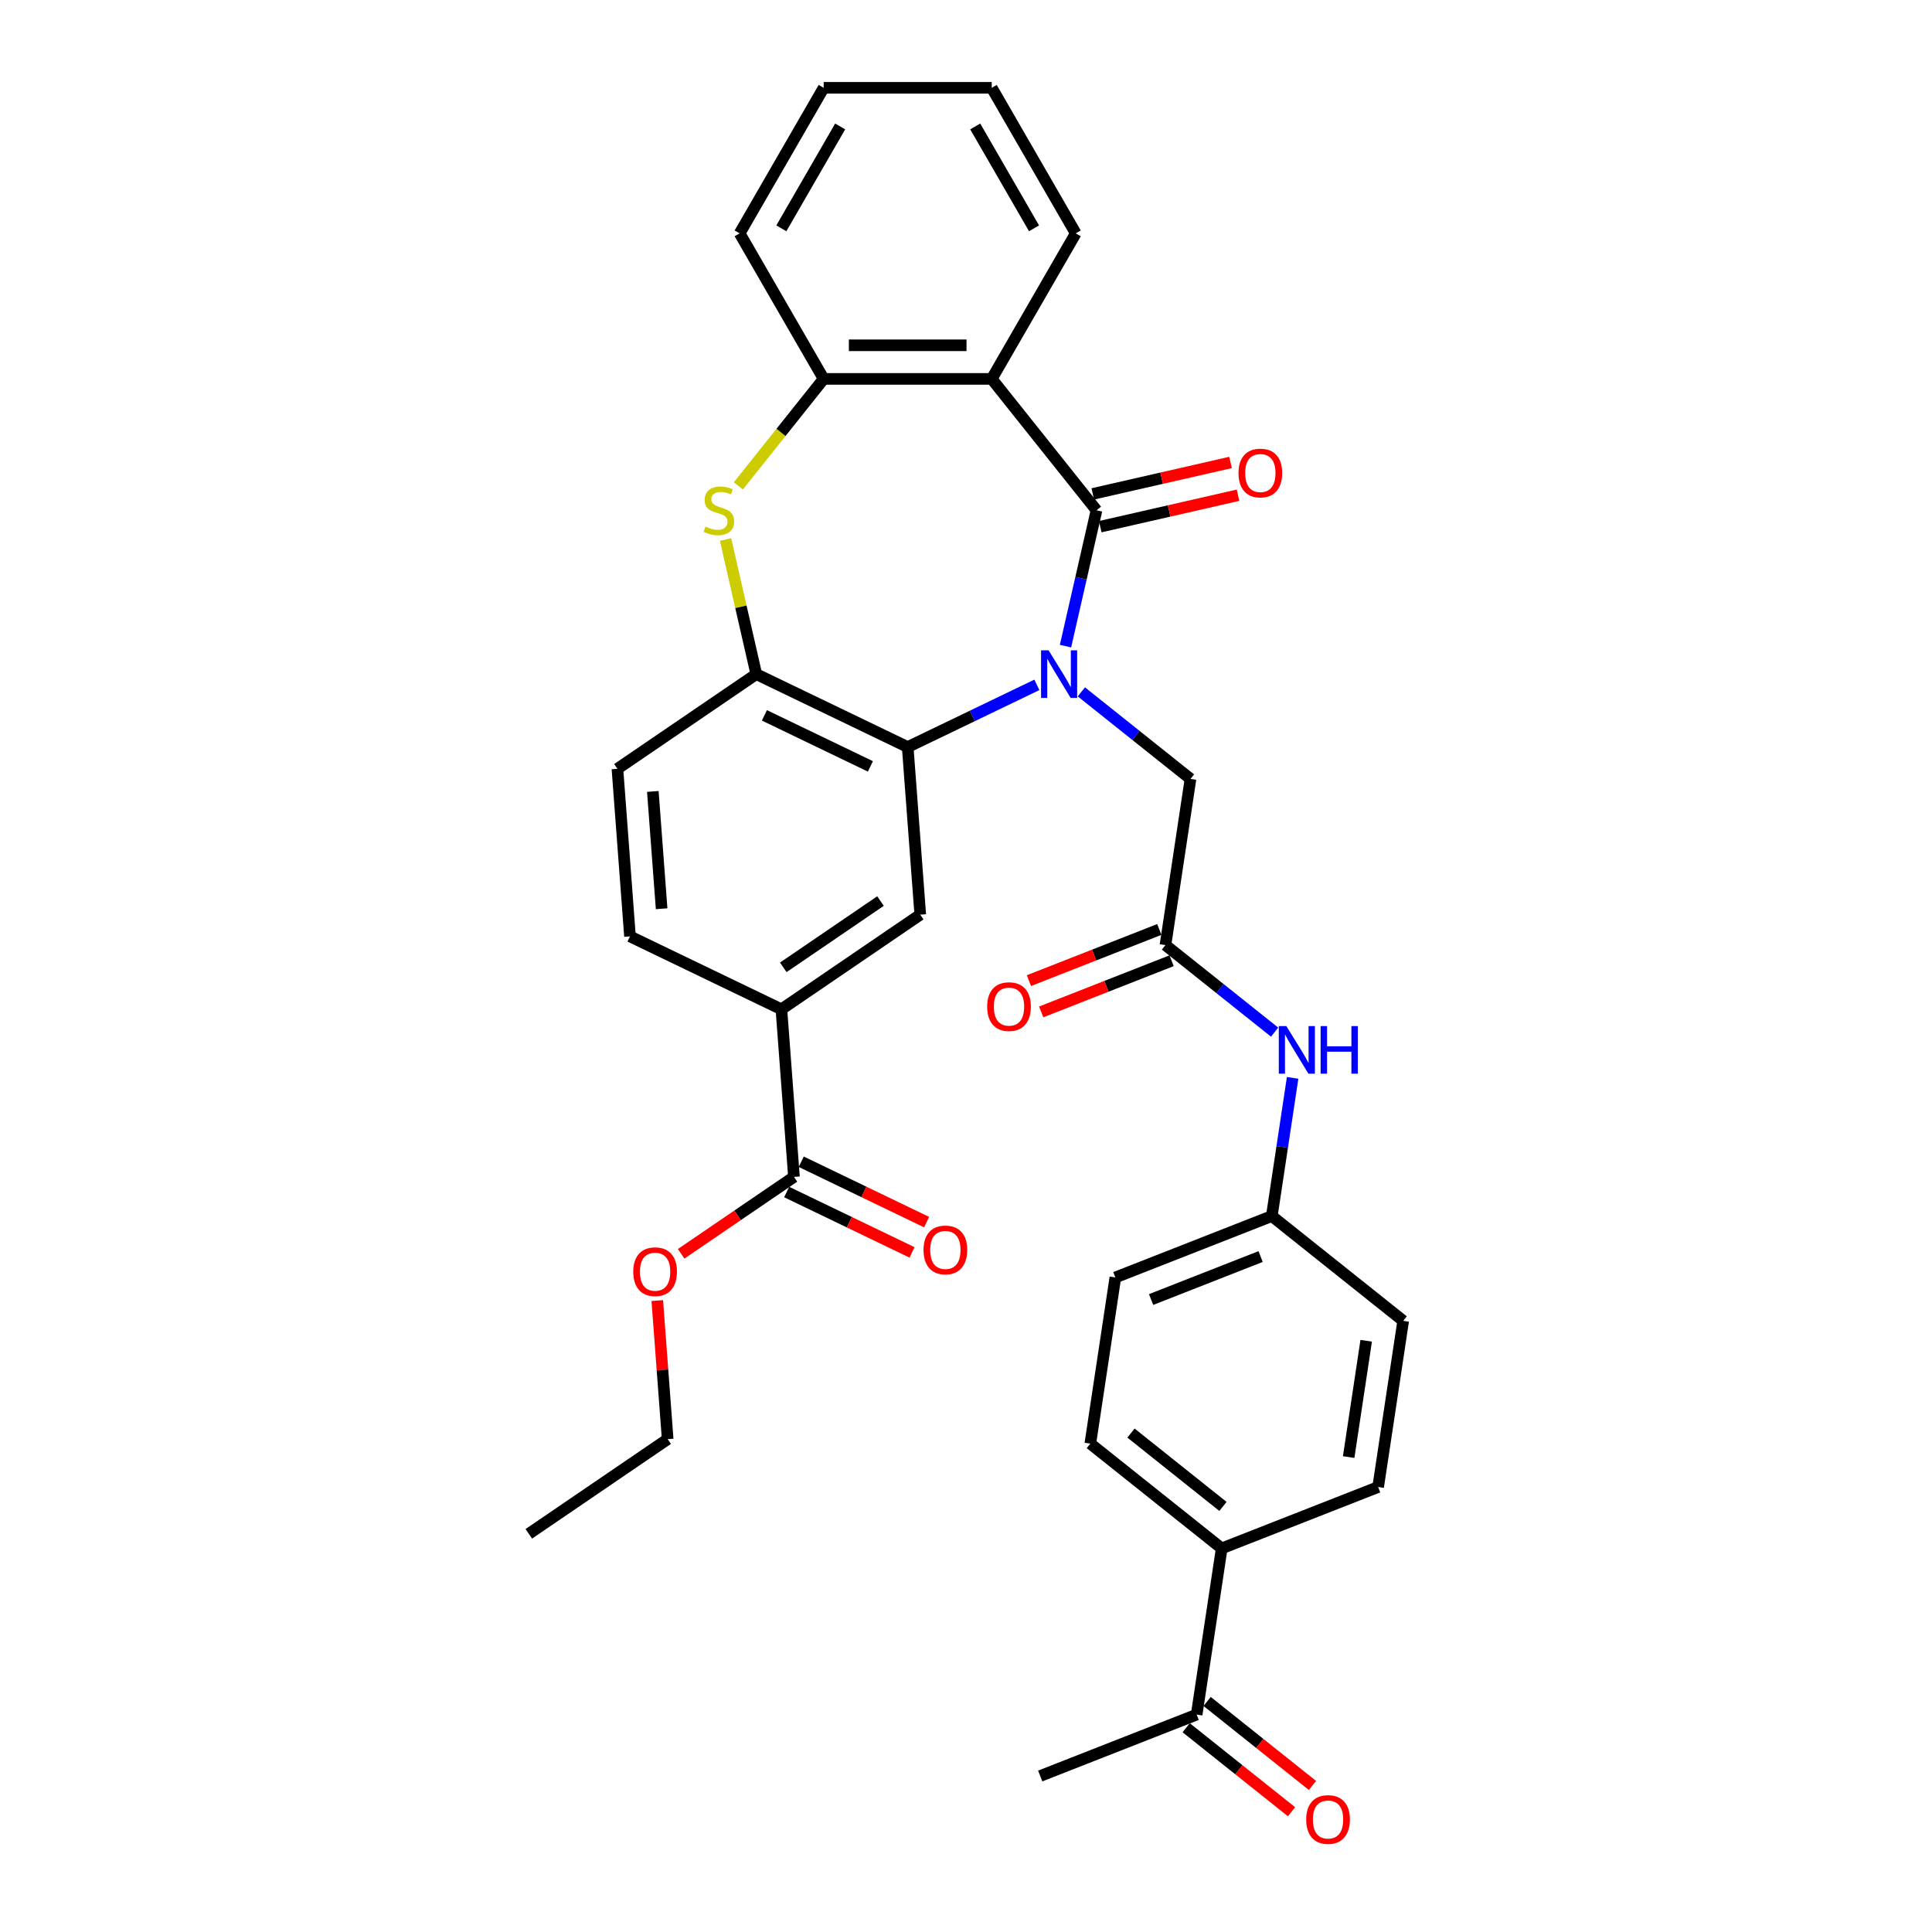 <?xml version='1.0' encoding='iso-8859-1'?>
<svg version='1.1' baseProfile='full'
              xmlns='http://www.w3.org/2000/svg'
                      xmlns:rdkit='http://www.rdkit.org/xml'
                      xmlns:xlink='http://www.w3.org/1999/xlink'
                  xml:space='preserve'
width='1000px' height='1000px' viewBox='0 0 1000 1000'>
<!-- END OF HEADER -->
<rect style='opacity:1.0;fill:#FFFFFF;stroke:none' width='1000' height='1000' x='0' y='0'> </rect>
<path class='bond-0' d='M 551.501,334.439 L 559.526,299.283' style='fill:none;fill-rule:evenodd;stroke:#0000FF;stroke-width:6px;stroke-linecap:butt;stroke-linejoin:miter;stroke-opacity:1' />
<path class='bond-0' d='M 559.526,299.283 L 567.55,264.126' style='fill:none;fill-rule:evenodd;stroke:#000000;stroke-width:6px;stroke-linecap:butt;stroke-linejoin:miter;stroke-opacity:1' />
<path class='bond-1' d='M 536.677,354.478 L 503.25,370.575' style='fill:none;fill-rule:evenodd;stroke:#0000FF;stroke-width:6px;stroke-linecap:butt;stroke-linejoin:miter;stroke-opacity:1' />
<path class='bond-1' d='M 503.25,370.575 L 469.822,386.673' style='fill:none;fill-rule:evenodd;stroke:#000000;stroke-width:6px;stroke-linecap:butt;stroke-linejoin:miter;stroke-opacity:1' />
<path class='bond-7' d='M 559.711,358.116 L 587.956,380.641' style='fill:none;fill-rule:evenodd;stroke:#0000FF;stroke-width:6px;stroke-linecap:butt;stroke-linejoin:miter;stroke-opacity:1' />
<path class='bond-7' d='M 587.956,380.641 L 616.202,403.166' style='fill:none;fill-rule:evenodd;stroke:#000000;stroke-width:6px;stroke-linecap:butt;stroke-linejoin:miter;stroke-opacity:1' />
<path class='bond-2' d='M 567.55,264.126 L 513.315,196.118' style='fill:none;fill-rule:evenodd;stroke:#000000;stroke-width:6px;stroke-linecap:butt;stroke-linejoin:miter;stroke-opacity:1' />
<path class='bond-11' d='M 569.486,272.607 L 605.147,264.468' style='fill:none;fill-rule:evenodd;stroke:#000000;stroke-width:6px;stroke-linecap:butt;stroke-linejoin:miter;stroke-opacity:1' />
<path class='bond-11' d='M 605.147,264.468 L 640.808,256.328' style='fill:none;fill-rule:evenodd;stroke:#FF0000;stroke-width:6px;stroke-linecap:butt;stroke-linejoin:miter;stroke-opacity:1' />
<path class='bond-11' d='M 565.614,255.646 L 601.275,247.507' style='fill:none;fill-rule:evenodd;stroke:#000000;stroke-width:6px;stroke-linecap:butt;stroke-linejoin:miter;stroke-opacity:1' />
<path class='bond-11' d='M 601.275,247.507 L 636.936,239.367' style='fill:none;fill-rule:evenodd;stroke:#FF0000;stroke-width:6px;stroke-linecap:butt;stroke-linejoin:miter;stroke-opacity:1' />
<path class='bond-4' d='M 469.822,386.673 L 391.451,348.931' style='fill:none;fill-rule:evenodd;stroke:#000000;stroke-width:6px;stroke-linecap:butt;stroke-linejoin:miter;stroke-opacity:1' />
<path class='bond-4' d='M 450.518,396.686 L 395.658,370.267' style='fill:none;fill-rule:evenodd;stroke:#000000;stroke-width:6px;stroke-linecap:butt;stroke-linejoin:miter;stroke-opacity:1' />
<path class='bond-6' d='M 469.822,386.673 L 476.323,473.415' style='fill:none;fill-rule:evenodd;stroke:#000000;stroke-width:6px;stroke-linecap:butt;stroke-linejoin:miter;stroke-opacity:1' />
<path class='bond-5' d='M 513.315,196.118 L 426.329,196.118' style='fill:none;fill-rule:evenodd;stroke:#000000;stroke-width:6px;stroke-linecap:butt;stroke-linejoin:miter;stroke-opacity:1' />
<path class='bond-5' d='M 500.267,178.721 L 439.377,178.721' style='fill:none;fill-rule:evenodd;stroke:#000000;stroke-width:6px;stroke-linecap:butt;stroke-linejoin:miter;stroke-opacity:1' />
<path class='bond-24' d='M 513.315,196.118 L 556.808,120.786' style='fill:none;fill-rule:evenodd;stroke:#000000;stroke-width:6px;stroke-linecap:butt;stroke-linejoin:miter;stroke-opacity:1' />
<path class='bond-3' d='M 375.545,279.245 L 383.498,314.088' style='fill:none;fill-rule:evenodd;stroke:#CCCC00;stroke-width:6px;stroke-linecap:butt;stroke-linejoin:miter;stroke-opacity:1' />
<path class='bond-3' d='M 383.498,314.088 L 391.451,348.931' style='fill:none;fill-rule:evenodd;stroke:#000000;stroke-width:6px;stroke-linecap:butt;stroke-linejoin:miter;stroke-opacity:1' />
<path class='bond-33' d='M 382.168,251.495 L 404.249,223.807' style='fill:none;fill-rule:evenodd;stroke:#CCCC00;stroke-width:6px;stroke-linecap:butt;stroke-linejoin:miter;stroke-opacity:1' />
<path class='bond-33' d='M 404.249,223.807 L 426.329,196.118' style='fill:none;fill-rule:evenodd;stroke:#000000;stroke-width:6px;stroke-linecap:butt;stroke-linejoin:miter;stroke-opacity:1' />
<path class='bond-15' d='M 391.451,348.931 L 319.58,397.932' style='fill:none;fill-rule:evenodd;stroke:#000000;stroke-width:6px;stroke-linecap:butt;stroke-linejoin:miter;stroke-opacity:1' />
<path class='bond-27' d='M 426.329,196.118 L 382.837,120.786' style='fill:none;fill-rule:evenodd;stroke:#000000;stroke-width:6px;stroke-linecap:butt;stroke-linejoin:miter;stroke-opacity:1' />
<path class='bond-9' d='M 476.323,473.415 L 404.452,522.416' style='fill:none;fill-rule:evenodd;stroke:#000000;stroke-width:6px;stroke-linecap:butt;stroke-linejoin:miter;stroke-opacity:1' />
<path class='bond-9' d='M 455.742,466.391 L 405.432,500.692' style='fill:none;fill-rule:evenodd;stroke:#000000;stroke-width:6px;stroke-linecap:butt;stroke-linejoin:miter;stroke-opacity:1' />
<path class='bond-8' d='M 616.202,403.166 L 603.237,489.18' style='fill:none;fill-rule:evenodd;stroke:#000000;stroke-width:6px;stroke-linecap:butt;stroke-linejoin:miter;stroke-opacity:1' />
<path class='bond-12' d='M 603.237,489.18 L 631.483,511.705' style='fill:none;fill-rule:evenodd;stroke:#000000;stroke-width:6px;stroke-linecap:butt;stroke-linejoin:miter;stroke-opacity:1' />
<path class='bond-12' d='M 631.483,511.705 L 659.729,534.23' style='fill:none;fill-rule:evenodd;stroke:#0000FF;stroke-width:6px;stroke-linecap:butt;stroke-linejoin:miter;stroke-opacity:1' />
<path class='bond-17' d='M 600.059,481.083 L 566.315,494.327' style='fill:none;fill-rule:evenodd;stroke:#000000;stroke-width:6px;stroke-linecap:butt;stroke-linejoin:miter;stroke-opacity:1' />
<path class='bond-17' d='M 566.315,494.327 L 532.57,507.571' style='fill:none;fill-rule:evenodd;stroke:#FF0000;stroke-width:6px;stroke-linecap:butt;stroke-linejoin:miter;stroke-opacity:1' />
<path class='bond-17' d='M 606.415,497.277 L 572.67,510.521' style='fill:none;fill-rule:evenodd;stroke:#000000;stroke-width:6px;stroke-linecap:butt;stroke-linejoin:miter;stroke-opacity:1' />
<path class='bond-17' d='M 572.67,510.521 L 538.925,523.765' style='fill:none;fill-rule:evenodd;stroke:#FF0000;stroke-width:6px;stroke-linecap:butt;stroke-linejoin:miter;stroke-opacity:1' />
<path class='bond-10' d='M 404.452,522.416 L 410.952,609.159' style='fill:none;fill-rule:evenodd;stroke:#000000;stroke-width:6px;stroke-linecap:butt;stroke-linejoin:miter;stroke-opacity:1' />
<path class='bond-18' d='M 404.452,522.416 L 326.08,484.675' style='fill:none;fill-rule:evenodd;stroke:#000000;stroke-width:6px;stroke-linecap:butt;stroke-linejoin:miter;stroke-opacity:1' />
<path class='bond-16' d='M 407.178,616.996 L 439.622,632.62' style='fill:none;fill-rule:evenodd;stroke:#000000;stroke-width:6px;stroke-linecap:butt;stroke-linejoin:miter;stroke-opacity:1' />
<path class='bond-16' d='M 439.622,632.62 L 472.067,648.245' style='fill:none;fill-rule:evenodd;stroke:#FF0000;stroke-width:6px;stroke-linecap:butt;stroke-linejoin:miter;stroke-opacity:1' />
<path class='bond-16' d='M 414.726,601.322 L 447.171,616.946' style='fill:none;fill-rule:evenodd;stroke:#000000;stroke-width:6px;stroke-linecap:butt;stroke-linejoin:miter;stroke-opacity:1' />
<path class='bond-16' d='M 447.171,616.946 L 479.615,632.57' style='fill:none;fill-rule:evenodd;stroke:#FF0000;stroke-width:6px;stroke-linecap:butt;stroke-linejoin:miter;stroke-opacity:1' />
<path class='bond-23' d='M 410.952,609.159 L 381.758,629.063' style='fill:none;fill-rule:evenodd;stroke:#000000;stroke-width:6px;stroke-linecap:butt;stroke-linejoin:miter;stroke-opacity:1' />
<path class='bond-23' d='M 381.758,629.063 L 352.564,648.967' style='fill:none;fill-rule:evenodd;stroke:#FF0000;stroke-width:6px;stroke-linecap:butt;stroke-linejoin:miter;stroke-opacity:1' />
<path class='bond-22' d='M 669.061,557.907 L 663.671,593.668' style='fill:none;fill-rule:evenodd;stroke:#0000FF;stroke-width:6px;stroke-linecap:butt;stroke-linejoin:miter;stroke-opacity:1' />
<path class='bond-22' d='M 663.671,593.668 L 658.281,629.429' style='fill:none;fill-rule:evenodd;stroke:#000000;stroke-width:6px;stroke-linecap:butt;stroke-linejoin:miter;stroke-opacity:1' />
<path class='bond-13' d='M 619.387,887.472 L 632.352,801.457' style='fill:none;fill-rule:evenodd;stroke:#000000;stroke-width:6px;stroke-linecap:butt;stroke-linejoin:miter;stroke-opacity:1' />
<path class='bond-19' d='M 613.964,894.272 L 641.227,916.014' style='fill:none;fill-rule:evenodd;stroke:#000000;stroke-width:6px;stroke-linecap:butt;stroke-linejoin:miter;stroke-opacity:1' />
<path class='bond-19' d='M 641.227,916.014 L 668.489,937.755' style='fill:none;fill-rule:evenodd;stroke:#FF0000;stroke-width:6px;stroke-linecap:butt;stroke-linejoin:miter;stroke-opacity:1' />
<path class='bond-19' d='M 624.811,880.671 L 652.074,902.412' style='fill:none;fill-rule:evenodd;stroke:#000000;stroke-width:6px;stroke-linecap:butt;stroke-linejoin:miter;stroke-opacity:1' />
<path class='bond-19' d='M 652.074,902.412 L 679.336,924.153' style='fill:none;fill-rule:evenodd;stroke:#FF0000;stroke-width:6px;stroke-linecap:butt;stroke-linejoin:miter;stroke-opacity:1' />
<path class='bond-28' d='M 619.387,887.472 L 538.415,919.251' style='fill:none;fill-rule:evenodd;stroke:#000000;stroke-width:6px;stroke-linecap:butt;stroke-linejoin:miter;stroke-opacity:1' />
<path class='bond-14' d='M 632.352,801.457 L 564.344,747.223' style='fill:none;fill-rule:evenodd;stroke:#000000;stroke-width:6px;stroke-linecap:butt;stroke-linejoin:miter;stroke-opacity:1' />
<path class='bond-14' d='M 632.998,779.721 L 585.392,741.756' style='fill:none;fill-rule:evenodd;stroke:#000000;stroke-width:6px;stroke-linecap:butt;stroke-linejoin:miter;stroke-opacity:1' />
<path class='bond-36' d='M 632.352,801.457 L 713.325,769.678' style='fill:none;fill-rule:evenodd;stroke:#000000;stroke-width:6px;stroke-linecap:butt;stroke-linejoin:miter;stroke-opacity:1' />
<path class='bond-34' d='M 319.58,397.932 L 326.08,484.675' style='fill:none;fill-rule:evenodd;stroke:#000000;stroke-width:6px;stroke-linecap:butt;stroke-linejoin:miter;stroke-opacity:1' />
<path class='bond-34' d='M 337.903,409.643 L 342.454,470.363' style='fill:none;fill-rule:evenodd;stroke:#000000;stroke-width:6px;stroke-linecap:butt;stroke-linejoin:miter;stroke-opacity:1' />
<path class='bond-20' d='M 564.344,747.223 L 577.308,661.209' style='fill:none;fill-rule:evenodd;stroke:#000000;stroke-width:6px;stroke-linecap:butt;stroke-linejoin:miter;stroke-opacity:1' />
<path class='bond-21' d='M 713.325,769.678 L 726.289,683.664' style='fill:none;fill-rule:evenodd;stroke:#000000;stroke-width:6px;stroke-linecap:butt;stroke-linejoin:miter;stroke-opacity:1' />
<path class='bond-21' d='M 698.067,754.183 L 707.142,693.973' style='fill:none;fill-rule:evenodd;stroke:#000000;stroke-width:6px;stroke-linecap:butt;stroke-linejoin:miter;stroke-opacity:1' />
<path class='bond-25' d='M 658.281,629.429 L 726.289,683.664' style='fill:none;fill-rule:evenodd;stroke:#000000;stroke-width:6px;stroke-linecap:butt;stroke-linejoin:miter;stroke-opacity:1' />
<path class='bond-26' d='M 658.281,629.429 L 577.308,661.209' style='fill:none;fill-rule:evenodd;stroke:#000000;stroke-width:6px;stroke-linecap:butt;stroke-linejoin:miter;stroke-opacity:1' />
<path class='bond-26' d='M 652.491,650.391 L 595.81,672.636' style='fill:none;fill-rule:evenodd;stroke:#000000;stroke-width:6px;stroke-linecap:butt;stroke-linejoin:miter;stroke-opacity:1' />
<path class='bond-29' d='M 340.206,673.173 L 342.894,709.038' style='fill:none;fill-rule:evenodd;stroke:#FF0000;stroke-width:6px;stroke-linecap:butt;stroke-linejoin:miter;stroke-opacity:1' />
<path class='bond-29' d='M 342.894,709.038 L 345.582,744.902' style='fill:none;fill-rule:evenodd;stroke:#000000;stroke-width:6px;stroke-linecap:butt;stroke-linejoin:miter;stroke-opacity:1' />
<path class='bond-30' d='M 556.808,120.786 L 513.315,45.455' style='fill:none;fill-rule:evenodd;stroke:#000000;stroke-width:6px;stroke-linecap:butt;stroke-linejoin:miter;stroke-opacity:1' />
<path class='bond-30' d='M 535.218,118.185 L 504.773,65.453' style='fill:none;fill-rule:evenodd;stroke:#000000;stroke-width:6px;stroke-linecap:butt;stroke-linejoin:miter;stroke-opacity:1' />
<path class='bond-35' d='M 382.837,120.786 L 426.329,45.455' style='fill:none;fill-rule:evenodd;stroke:#000000;stroke-width:6px;stroke-linecap:butt;stroke-linejoin:miter;stroke-opacity:1' />
<path class='bond-35' d='M 404.427,118.185 L 434.872,65.453' style='fill:none;fill-rule:evenodd;stroke:#000000;stroke-width:6px;stroke-linecap:butt;stroke-linejoin:miter;stroke-opacity:1' />
<path class='bond-32' d='M 345.582,744.902 L 273.711,793.903' style='fill:none;fill-rule:evenodd;stroke:#000000;stroke-width:6px;stroke-linecap:butt;stroke-linejoin:miter;stroke-opacity:1' />
<path class='bond-31' d='M 513.315,45.455 L 426.329,45.455' style='fill:none;fill-rule:evenodd;stroke:#000000;stroke-width:6px;stroke-linecap:butt;stroke-linejoin:miter;stroke-opacity:1' />
<path  class='atom-0' d='M 542.748 336.614
L 550.821 349.662
Q 551.621 350.949, 552.908 353.281
Q 554.196 355.612, 554.265 355.751
L 554.265 336.614
L 557.536 336.614
L 557.536 361.248
L 554.161 361.248
L 545.497 346.983
Q 544.488 345.313, 543.41 343.399
Q 542.366 341.485, 542.053 340.894
L 542.053 361.248
L 538.852 361.248
L 538.852 336.614
L 542.748 336.614
' fill='#0000FF'/>
<path  class='atom-4' d='M 365.136 272.581
Q 365.414 272.686, 366.562 273.173
Q 367.711 273.66, 368.963 273.973
Q 370.251 274.252, 371.503 274.252
Q 373.834 274.252, 375.191 273.138
Q 376.548 271.99, 376.548 270.007
Q 376.548 268.65, 375.853 267.815
Q 375.191 266.98, 374.148 266.527
Q 373.104 266.075, 371.364 265.553
Q 369.172 264.892, 367.85 264.266
Q 366.562 263.639, 365.623 262.317
Q 364.718 260.995, 364.718 258.768
Q 364.718 255.671, 366.806 253.758
Q 368.928 251.844, 373.104 251.844
Q 375.957 251.844, 379.193 253.201
L 378.393 255.88
Q 375.435 254.662, 373.208 254.662
Q 370.807 254.662, 369.485 255.671
Q 368.163 256.646, 368.198 258.351
Q 368.198 259.673, 368.859 260.473
Q 369.555 261.273, 370.529 261.726
Q 371.538 262.178, 373.208 262.7
Q 375.435 263.396, 376.757 264.092
Q 378.079 264.788, 379.019 266.214
Q 379.993 267.606, 379.993 270.007
Q 379.993 273.417, 377.697 275.261
Q 375.435 277.07, 371.642 277.07
Q 369.45 277.07, 367.78 276.583
Q 366.145 276.13, 364.196 275.33
L 365.136 272.581
' fill='#CCCC00'/>
<path  class='atom-12' d='M 641.047 244.84
Q 641.047 238.925, 643.969 235.619
Q 646.892 232.314, 652.355 232.314
Q 657.817 232.314, 660.74 235.619
Q 663.663 238.925, 663.663 244.84
Q 663.663 250.825, 660.705 254.234
Q 657.748 257.609, 652.355 257.609
Q 646.927 257.609, 643.969 254.234
Q 641.047 250.859, 641.047 244.84
M 652.355 254.826
Q 656.113 254.826, 658.131 252.321
Q 660.183 249.781, 660.183 244.84
Q 660.183 240.003, 658.131 237.568
Q 656.113 235.097, 652.355 235.097
Q 648.597 235.097, 646.544 237.533
Q 644.526 239.969, 644.526 244.84
Q 644.526 249.815, 646.544 252.321
Q 648.597 254.826, 652.355 254.826
' fill='#FF0000'/>
<path  class='atom-13' d='M 665.8 531.098
L 673.873 544.146
Q 674.673 545.433, 675.96 547.764
Q 677.248 550.095, 677.317 550.235
L 677.317 531.098
L 680.588 531.098
L 680.588 555.732
L 677.213 555.732
L 668.549 541.466
Q 667.54 539.796, 666.461 537.883
Q 665.418 535.969, 665.104 535.377
L 665.104 555.732
L 661.903 555.732
L 661.903 531.098
L 665.8 531.098
' fill='#0000FF'/>
<path  class='atom-13' d='M 683.545 531.098
L 686.886 531.098
L 686.886 541.571
L 699.481 541.571
L 699.481 531.098
L 702.821 531.098
L 702.821 555.732
L 699.481 555.732
L 699.481 544.354
L 686.886 544.354
L 686.886 555.732
L 683.545 555.732
L 683.545 531.098
' fill='#0000FF'/>
<path  class='atom-17' d='M 478.016 646.97
Q 478.016 641.055, 480.938 637.75
Q 483.861 634.444, 489.324 634.444
Q 494.786 634.444, 497.709 637.75
Q 500.632 641.055, 500.632 646.97
Q 500.632 652.955, 497.674 656.365
Q 494.717 659.74, 489.324 659.74
Q 483.896 659.74, 480.938 656.365
Q 478.016 652.99, 478.016 646.97
M 489.324 656.956
Q 493.081 656.956, 495.1 654.451
Q 497.152 651.911, 497.152 646.97
Q 497.152 642.134, 495.1 639.698
Q 493.081 637.228, 489.324 637.228
Q 485.566 637.228, 483.513 639.663
Q 481.495 642.099, 481.495 646.97
Q 481.495 651.946, 483.513 654.451
Q 485.566 656.956, 489.324 656.956
' fill='#FF0000'/>
<path  class='atom-18' d='M 510.957 521.029
Q 510.957 515.114, 513.879 511.809
Q 516.802 508.503, 522.265 508.503
Q 527.727 508.503, 530.65 511.809
Q 533.573 515.114, 533.573 521.029
Q 533.573 527.014, 530.615 530.424
Q 527.658 533.799, 522.265 533.799
Q 516.837 533.799, 513.879 530.424
Q 510.957 527.049, 510.957 521.029
M 522.265 531.015
Q 526.022 531.015, 528.041 528.51
Q 530.093 525.97, 530.093 521.029
Q 530.093 516.193, 528.041 513.757
Q 526.022 511.287, 522.265 511.287
Q 518.507 511.287, 516.454 513.722
Q 514.436 516.158, 514.436 521.029
Q 514.436 526.005, 516.454 528.51
Q 518.507 531.015, 522.265 531.015
' fill='#FF0000'/>
<path  class='atom-20' d='M 676.087 941.776
Q 676.087 935.861, 679.01 932.555
Q 681.933 929.25, 687.396 929.25
Q 692.858 929.25, 695.781 932.555
Q 698.704 935.861, 698.704 941.776
Q 698.704 947.761, 695.746 951.17
Q 692.789 954.545, 687.396 954.545
Q 681.968 954.545, 679.01 951.17
Q 676.087 947.795, 676.087 941.776
M 687.396 951.762
Q 691.153 951.762, 693.171 949.257
Q 695.224 946.717, 695.224 941.776
Q 695.224 936.94, 693.171 934.504
Q 691.153 932.034, 687.396 932.034
Q 683.638 932.034, 681.585 934.469
Q 679.567 936.905, 679.567 941.776
Q 679.567 946.752, 681.585 949.257
Q 683.638 951.762, 687.396 951.762
' fill='#FF0000'/>
<path  class='atom-24' d='M 327.773 658.229
Q 327.773 652.314, 330.696 649.009
Q 333.619 645.703, 339.081 645.703
Q 344.544 645.703, 347.467 649.009
Q 350.389 652.314, 350.389 658.229
Q 350.389 664.214, 347.432 667.624
Q 344.474 670.999, 339.081 670.999
Q 333.653 670.999, 330.696 667.624
Q 327.773 664.249, 327.773 658.229
M 339.081 668.215
Q 342.839 668.215, 344.857 665.71
Q 346.91 663.17, 346.91 658.229
Q 346.91 653.393, 344.857 650.957
Q 342.839 648.487, 339.081 648.487
Q 335.323 648.487, 333.271 650.922
Q 331.253 653.358, 331.253 658.229
Q 331.253 663.205, 333.271 665.71
Q 335.323 668.215, 339.081 668.215
' fill='#FF0000'/>
</svg>

